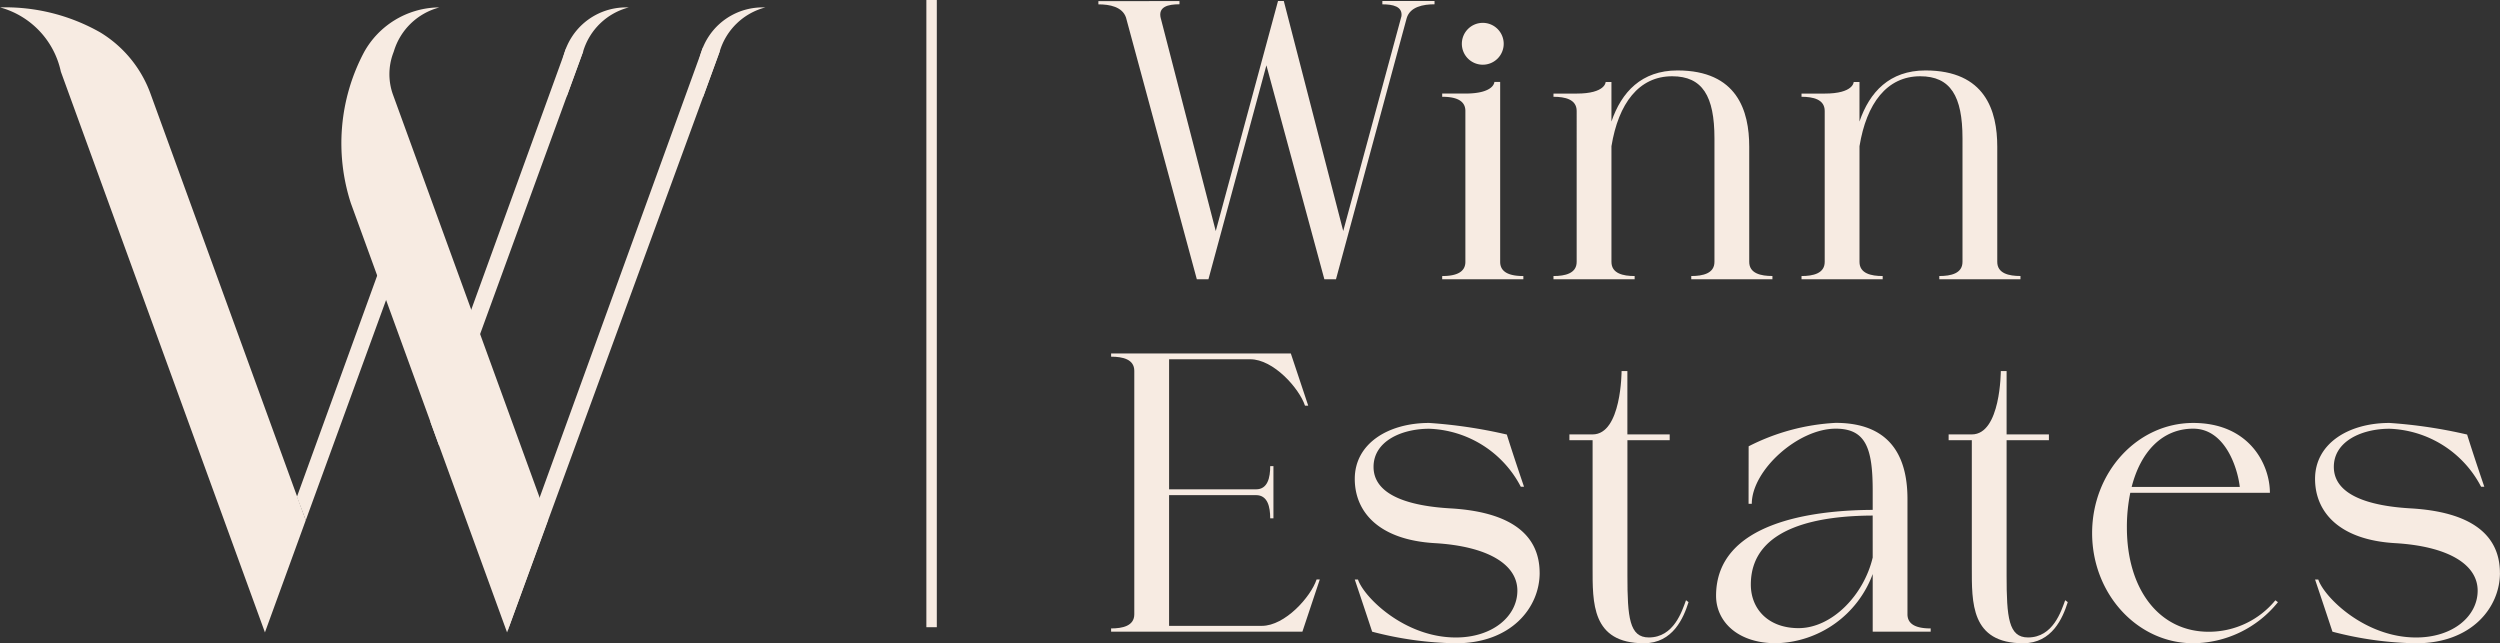 <svg xmlns="http://www.w3.org/2000/svg" xmlns:xlink="http://www.w3.org/1999/xlink" width="215.621" height="55.482" viewBox="0 0 215.621 55.482">
  <rect x="0" y="0" width="215.621" height="55.482" fill="#333333" stroke="none"/>
  <defs>
    <clipPath id="clip-path">
      <rect id="Rectangle_3609" data-name="Rectangle 3609" width="215.621" height="55.482" fill="#f7ebe2"/>
    </clipPath>
  </defs>
  <g id="Group_17006" data-name="Group 17006" transform="translate(0 0)">
    <g id="Group_17006-2" data-name="Group 17006" transform="translate(0 0)" clip-path="url(#clip-path)">
      <path id="Path_74261" data-name="Path 74261" d="M105.259.388V.109c2.042,0,4.158,0,6.994-.005V.38c-1,0-1.872.215-1.611,1.223l0-.012,4.74,18.349L120.751.1h.5l5.125,19.836L131.4,1.4c.094-.83-.722-1.015-1.649-1.015V.1h4.5V.381c-.989,0-2.107.215-2.4,1.19L125.75,24.1h-1l-5-18.457-5,18.457h-1L107.638,1.516c-.319-.923-1.41-1.129-2.379-1.129" transform="translate(-10.525 -0.011)" fill="#f7ebe2"/>
      <path id="Path_74262" data-name="Path 74262" d="M145.206,24.028v.277h-7v-.277c1,0,2-.222,2-1.222V9.789c0-1-1-1.222-2-1.222V8.289h2c2.5,0,2.5-1,2.5-1h.5V22.806c0,1,1,1.222,2,1.222M140.43,5.273a1.805,1.805,0,1,1,2.552,0,1.806,1.806,0,0,1-2.552,0" transform="translate(-13.819 -0.22)" fill="#f7ebe2"/>
      <path id="Path_74263" data-name="Path 74263" d="M167.755,24.483v.278c-2.078,0-4.847,0-7,0v-.278c1,0,2-.221,2-1.221V12.607c0-3.639-1.032-5.353-3.649-5.353-2.866,0-4.631,2.333-5.235,6.035v9.974c0,1,1,1.221,2,1.221v.278h-7v-.278c1,0,2-.222,2-1.221V10.245c0-1-1-1.222-2-1.222V8.747h2c2.5,0,2.5-1,2.5-1h.5v3.412c.866-2.542,2.594-4.407,5.692-4.407,5.168,0,6.191,3.5,6.191,6.566v9.942c0,1,1,1.221,2,1.221" transform="translate(-14.886 -0.676)" fill="#f7ebe2"/>
      <path id="Path_74264" data-name="Path 74264" d="M191.524,24.483v.278c-2.078,0-4.847,0-7,0v-.278c1,0,2-.221,2-1.221V12.607c0-3.639-1.032-5.353-3.649-5.353-2.866,0-4.631,2.333-5.235,6.035v9.974c0,1,1,1.221,2,1.221v.278h-7v-.278c1,0,2-.222,2-1.221V10.245c0-1-1-1.222-2-1.222V8.747h2c2.5,0,2.5-1,2.5-1h.5v3.412c.866-2.542,2.594-4.407,5.692-4.407,5.168,0,6.191,3.5,6.191,6.566v9.942c0,1,1,1.221,2,1.221" transform="translate(-17.262 -0.676)" fill="#f7ebe2"/>
      <path id="Path_74265" data-name="Path 74265" d="M106.478,57.866v-.278c1,0,2-.222,2-1.221V35.372c0-1-1-1.222-2-1.222v-.277c3.745-.008,11.569,0,15.5,0l1.5,4.5H123.2c-.5-1.5-2.721-4-4.721-4h-7V45.591h7.5c1,0,1.222-1,1.222-2h.278c0,1.28,0,3.189,0,4.5H120.2c0-1-.222-2-1.222-2h-7.5V57.366h8c2,0,4.222-2.5,4.722-4h.277l-1.5,4.5c-5.01,0-11.479,0-16.5,0" transform="translate(-10.647 -3.387)" fill="#f7ebe2"/>
      <path id="Path_74266" data-name="Path 74266" d="M145.774,53.464c0,3-2.46,6.07-7.23,6.07a30.028,30.028,0,0,1-7.217-1c-.619-1.885-1.5-4.5-1.5-4.5h.278c.518,1.535,4.014,5,8.439,5,3.182,0,5.308-1.841,5.308-4.037,0-2.329-2.672-3.841-7.133-4.1-4.839-.284-6.891-2.71-6.891-5.541,0-3.037,2.867-4.825,6.422-4.825a41.943,41.943,0,0,1,6.693,1c.545,1.763,1.482,4.5,1.482,4.5h-.278a9.266,9.266,0,0,0-7.9-5c-2.386,0-4.8,1.076-4.8,3.289,0,2.444,3.062,3.375,6.632,3.579,5.18.3,7.693,2.254,7.693,5.572" transform="translate(-12.981 -4.052)" fill="#f7ebe2"/>
      <path id="Path_74267" data-name="Path 74267" d="M160.672,55.492c-.428,1.346-1.342,3.543-3.844,3.543-4.531,0-4.431-3.506-4.431-6.566V41.523h-2v-.5h2c2.5,0,2.5-5.465,2.5-5.465h.5v5.465h3.649v.5H155.4V53.184c0,3.639.174,5.351,1.848,5.351,2.161,0,2.864-2.277,3.206-3.213Z" transform="translate(-15.038 -3.556)" fill="#f7ebe2"/>
      <path id="Path_74268" data-name="Path 74268" d="M182.961,58.252v.278c-1.474,0-3.3,0-5,0V53.563a9.118,9.118,0,0,1-8.34,5.967c-3.357,0-5.17-1.917-5.17-4.089,0-6.349,8.338-7.39,13.509-7.412V46.375c0-3.639-.576-5.351-3.192-5.351-3.259,0-7.236,3.59-7.236,6.482h-.278l.006-4.961a18.58,18.58,0,0,1,7.508-2.021h0c5.167,0,6.191,3.506,6.191,6.566v9.942c0,1,1,1.221,2,1.221m-5-9.735c-4.243.018-10.51.82-10.51,5.954,0,2.1,1.5,3.756,4.118,3.756,2.88,0,5.635-2.859,6.393-6.092Z" transform="translate(-16.443 -4.052)" fill="#f7ebe2"/>
      <path id="Path_74269" data-name="Path 74269" d="M197.013,55.492c-.428,1.346-1.342,3.543-3.844,3.543-4.531,0-4.431-3.506-4.431-6.566V41.523h-2v-.5h2c2.5,0,2.5-5.465,2.5-5.465h.5v5.465h3.649v.5h-3.649V53.184c0,3.639.174,5.351,1.848,5.351,2.161,0,2.864-2.277,3.206-3.213Z" transform="translate(-18.672 -3.556)" fill="#f7ebe2"/>
      <path id="Path_74270" data-name="Path 74270" d="M216.516,55.989a9.467,9.467,0,0,1-7.308,3.542c-4.815,0-8.719-4.254-8.719-9.5s3.9-9.5,8.719-9.5,6.614,3.558,6.614,6.023H203.781a14.6,14.6,0,0,0-.293,3c0,5.333,2.791,8.986,7.053,8.986a7.428,7.428,0,0,0,5.753-2.714ZM203.9,46.047h9.325c-.193-1.673-1.281-5.023-4.014-5.023-2.661,0-4.53,1.967-5.311,5.023" transform="translate(-20.047 -4.052)" fill="#f7ebe2"/>
      <path id="Path_74271" data-name="Path 74271" d="M237.8,53.464c0,3-2.46,6.07-7.23,6.07a30.028,30.028,0,0,1-7.217-1c-.619-1.885-1.5-4.5-1.5-4.5h.278c.518,1.535,4.014,5,8.438,5,3.182,0,5.308-1.841,5.308-4.037,0-2.329-2.672-3.841-7.133-4.1-4.839-.284-6.891-2.71-6.891-5.541,0-3.037,2.867-4.825,6.422-4.825a41.943,41.943,0,0,1,6.693,1c.545,1.763,1.482,4.5,1.482,4.5h-.278a9.266,9.266,0,0,0-7.9-5c-2.386,0-4.8,1.076-4.8,3.289,0,2.444,3.062,3.375,6.632,3.579,5.18.3,7.693,2.254,7.693,5.572" transform="translate(-22.183 -4.052)" fill="#f7ebe2"/>
      <rect id="Rectangle_3608" data-name="Rectangle 3608" width="0.9" height="54.096" transform="translate(79.898)" fill="#f7ebe2"/>
      <path id="Path_74272" data-name="Path 74272" d="M5.25,6.255l17.6,48.359,3.521-9.672L13,8.206a10.287,10.287,0,0,0-4.36-5.344A16.6,16.6,0,0,0,0,.708,7.334,7.334,0,0,1,5.25,6.255" transform="translate(0 -0.071)" fill="#f7ebe2"/>
      <path id="Path_74273" data-name="Path 74273" d="M39.595,18.13,29.217,46.593l-.765-2.018L38.38,17.212Z" transform="translate(-2.845 -1.721)" fill="#f7ebe2"/>
      <path id="Path_74274" data-name="Path 74274" d="M72.694.713a5.565,5.565,0,0,0-3.926,3.782l-.006.015L67.336,8.42A5.557,5.557,0,0,1,72.457.709c.08,0,.16,0,.238,0" transform="translate(-6.689 -0.071)" fill="#f7ebe2"/>
      <path id="Path_74275" data-name="Path 74275" d="M66.941,4.881l-.006.016-1.427,3.91L48.622,54.926l2.614-11.089,14.076-38.8.17-.465Z" transform="translate(-4.862 -0.458)" fill="#f7ebe2"/>
      <path id="Path_74276" data-name="Path 74276" d="M59.607.713a5.565,5.565,0,0,0-3.926,3.782l-.006.015L54.249,8.42A5.557,5.557,0,0,1,59.37.709c.08,0,.16,0,.238,0" transform="translate(-5.381 -0.071)" fill="#f7ebe2"/>
      <path id="Path_74277" data-name="Path 74277" d="M42.01,38.931l3.524-9.661,7.46-20.465L54.421,4.9l.006-.016-1.459-.305-.17.465L44.769,27.169l-3.515,9.687Z" transform="translate(-4.125 -0.458)" fill="#f7ebe2"/>
      <path id="Path_74278" data-name="Path 74278" d="M33.543,17.623l13.463,36.99,3.52-9.672L37.156,8.206a5.218,5.218,0,0,1,.019-3.522l.064-.175.006-.016A5.562,5.562,0,0,1,41.172.714c-.077,0-.158,0-.239,0a7.49,7.49,0,0,0-6.26,3.856,16.758,16.758,0,0,0-1.13,13.058" transform="translate(-3.273 -0.071)" fill="#f7ebe2"/>
    </g>
  </g>
</svg>
